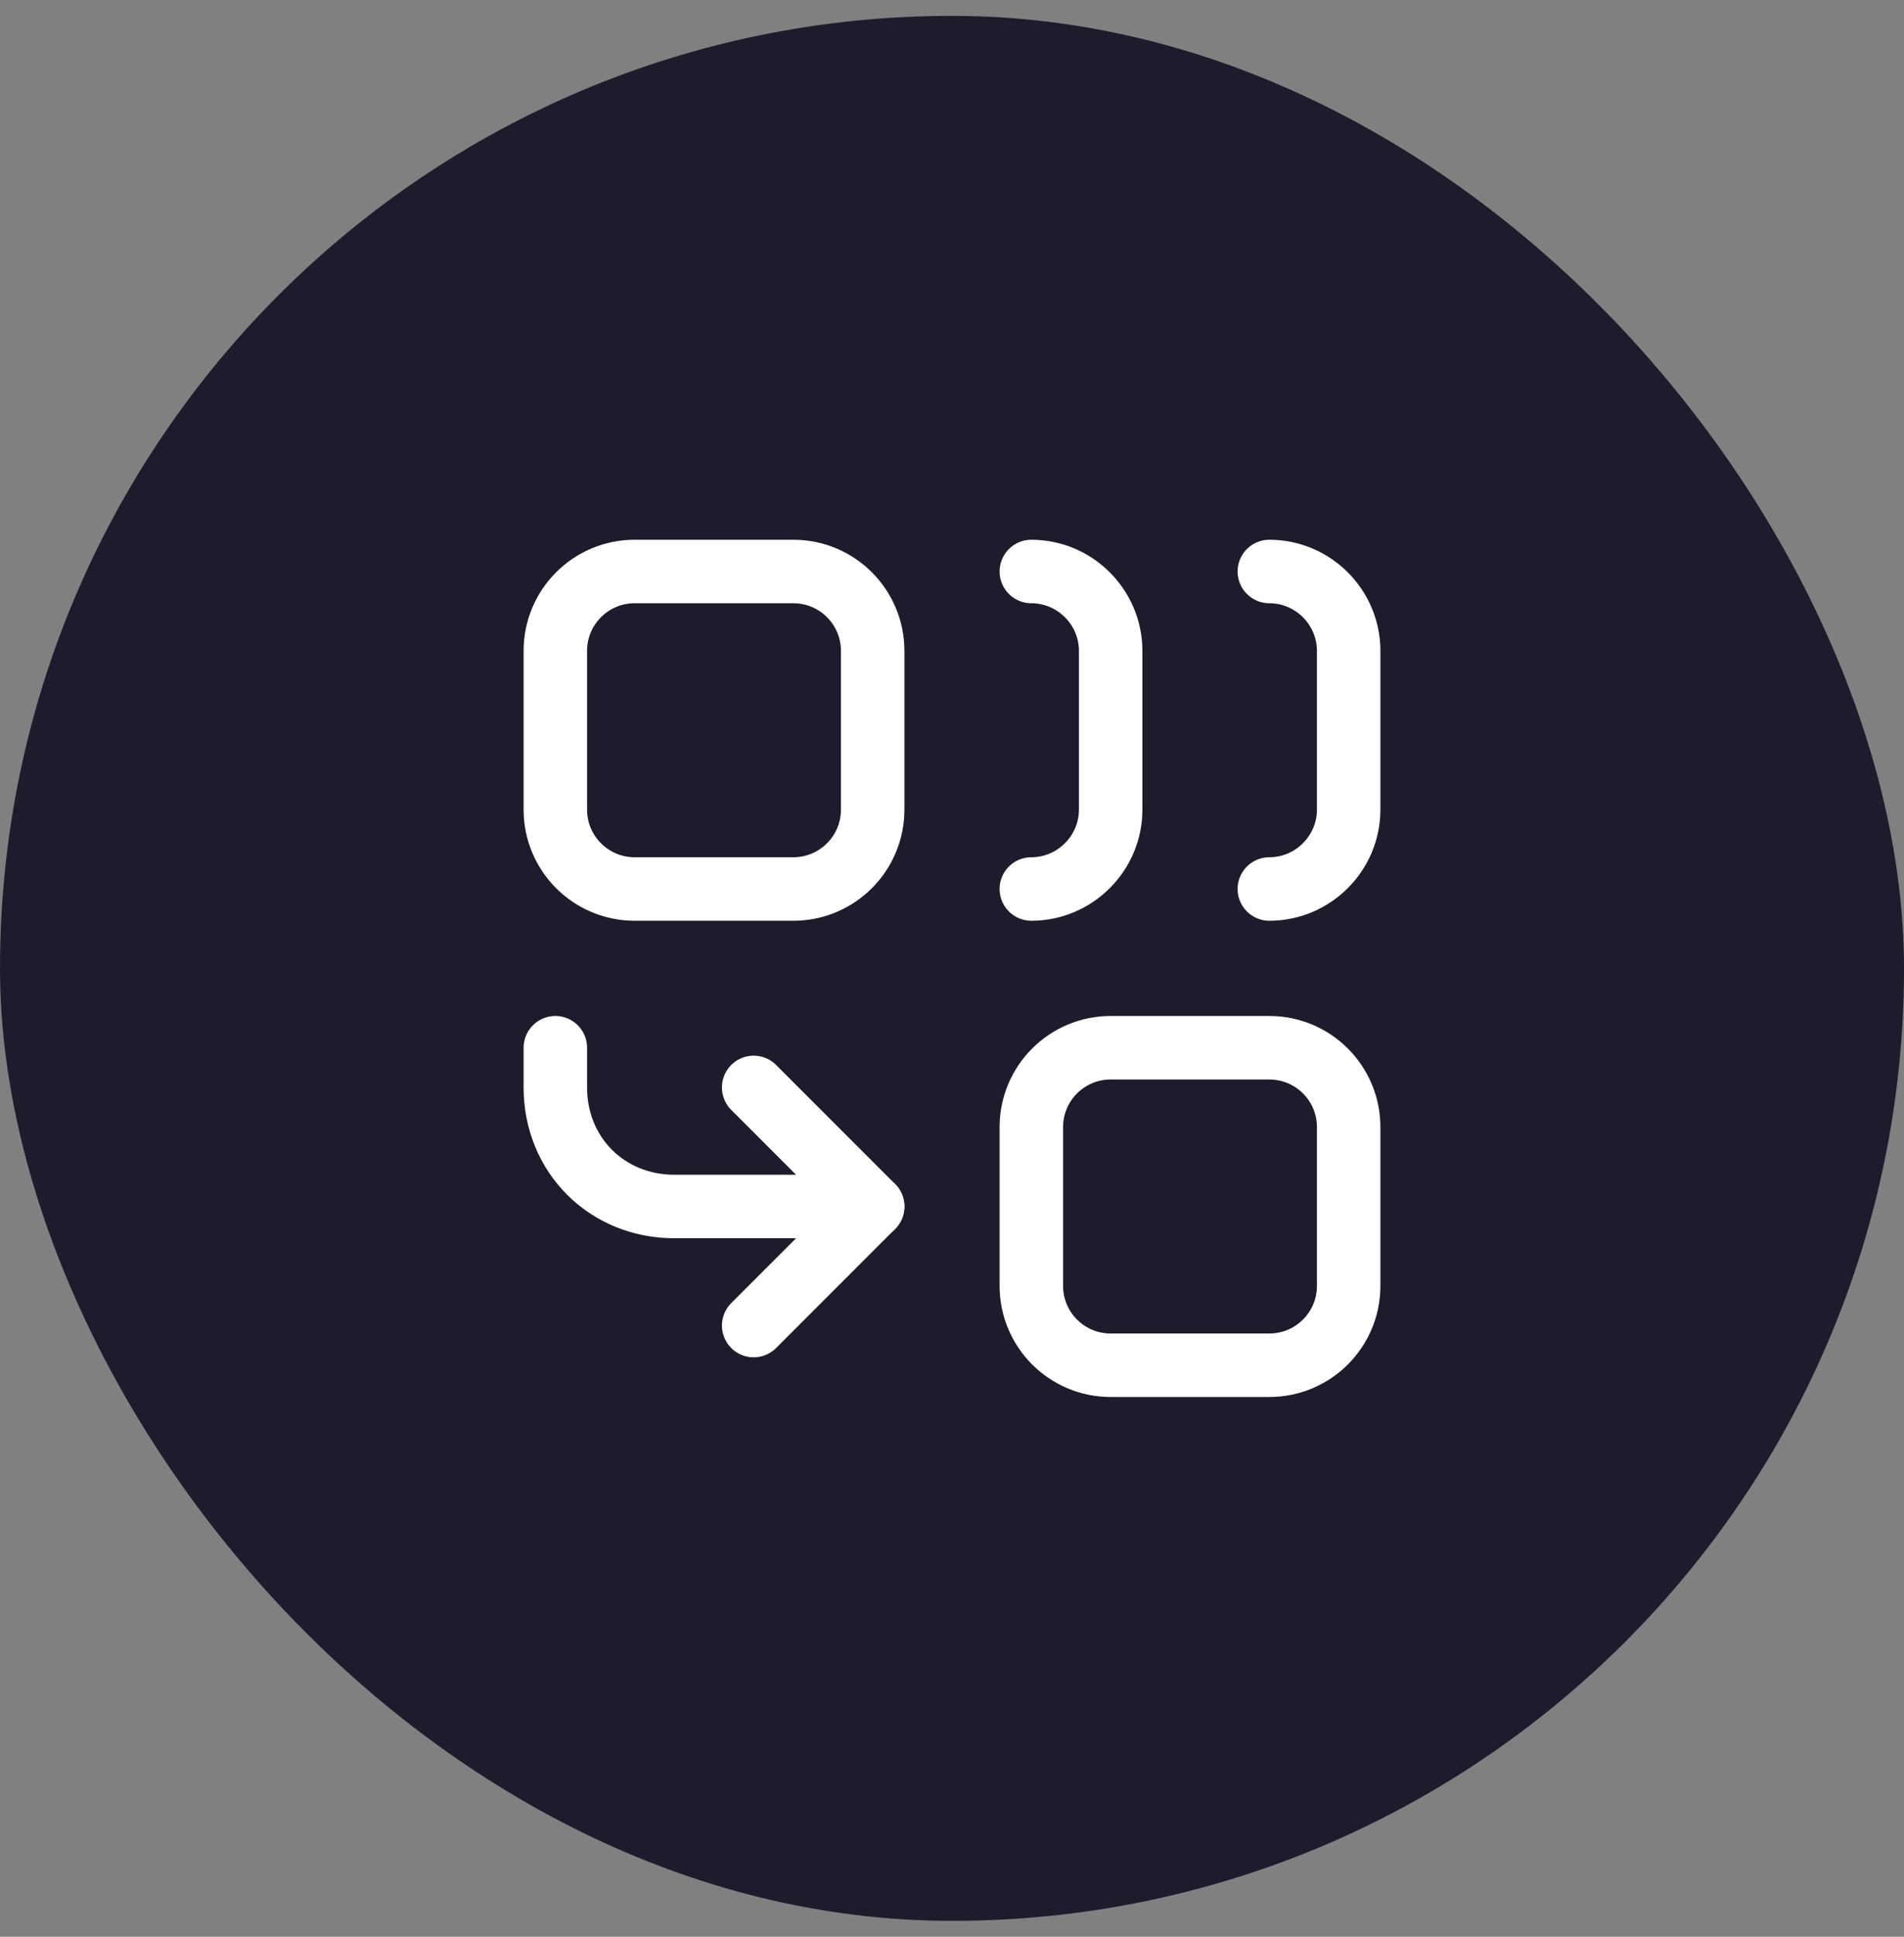 <?xml version="1.0" encoding="UTF-8"?> <svg xmlns="http://www.w3.org/2000/svg" width="60" height="61" viewBox="0 0 60 61" fill="none"><rect x="0" y="0" width="60" height="61" fill="#808080" stroke="none"/><rect y="0.5" width="60" height="60" rx="30" fill="#1F1B2D"></rect><path d="M25 18H20C18.619 18 17.5 19.119 17.5 20.5V25.5C17.5 26.881 18.619 28 20 28H25C26.381 28 27.5 26.881 27.5 25.5V20.5C27.5 19.119 26.381 18 25 18Z" stroke="white" stroke-width="2" stroke-linecap="round" stroke-linejoin="round"></path><path d="M32.5 18C33.875 18 35 19.125 35 20.5V25.5C35 26.875 33.875 28 32.5 28" stroke="white" stroke-width="2" stroke-linecap="round" stroke-linejoin="round"></path><path d="M40 18C41.375 18 42.5 19.125 42.5 20.5V25.5C42.5 26.875 41.375 28 40 28" stroke="white" stroke-width="2" stroke-linecap="round" stroke-linejoin="round"></path><path d="M27.5 38H21.25C19.125 38 17.5 36.375 17.5 34.25V33" stroke="white" stroke-width="2" stroke-linecap="round" stroke-linejoin="round"></path><path d="M23.75 41.75L27.5 38L23.75 34.25" stroke="white" stroke-width="2" stroke-linecap="round" stroke-linejoin="round"></path><path d="M40 33H35C33.619 33 32.5 34.119 32.5 35.5V40.5C32.5 41.881 33.619 43 35 43H40C41.381 43 42.5 41.881 42.5 40.5V35.5C42.5 34.119 41.381 33 40 33Z" stroke="white" stroke-width="2" stroke-linecap="round" stroke-linejoin="round"></path></svg> 